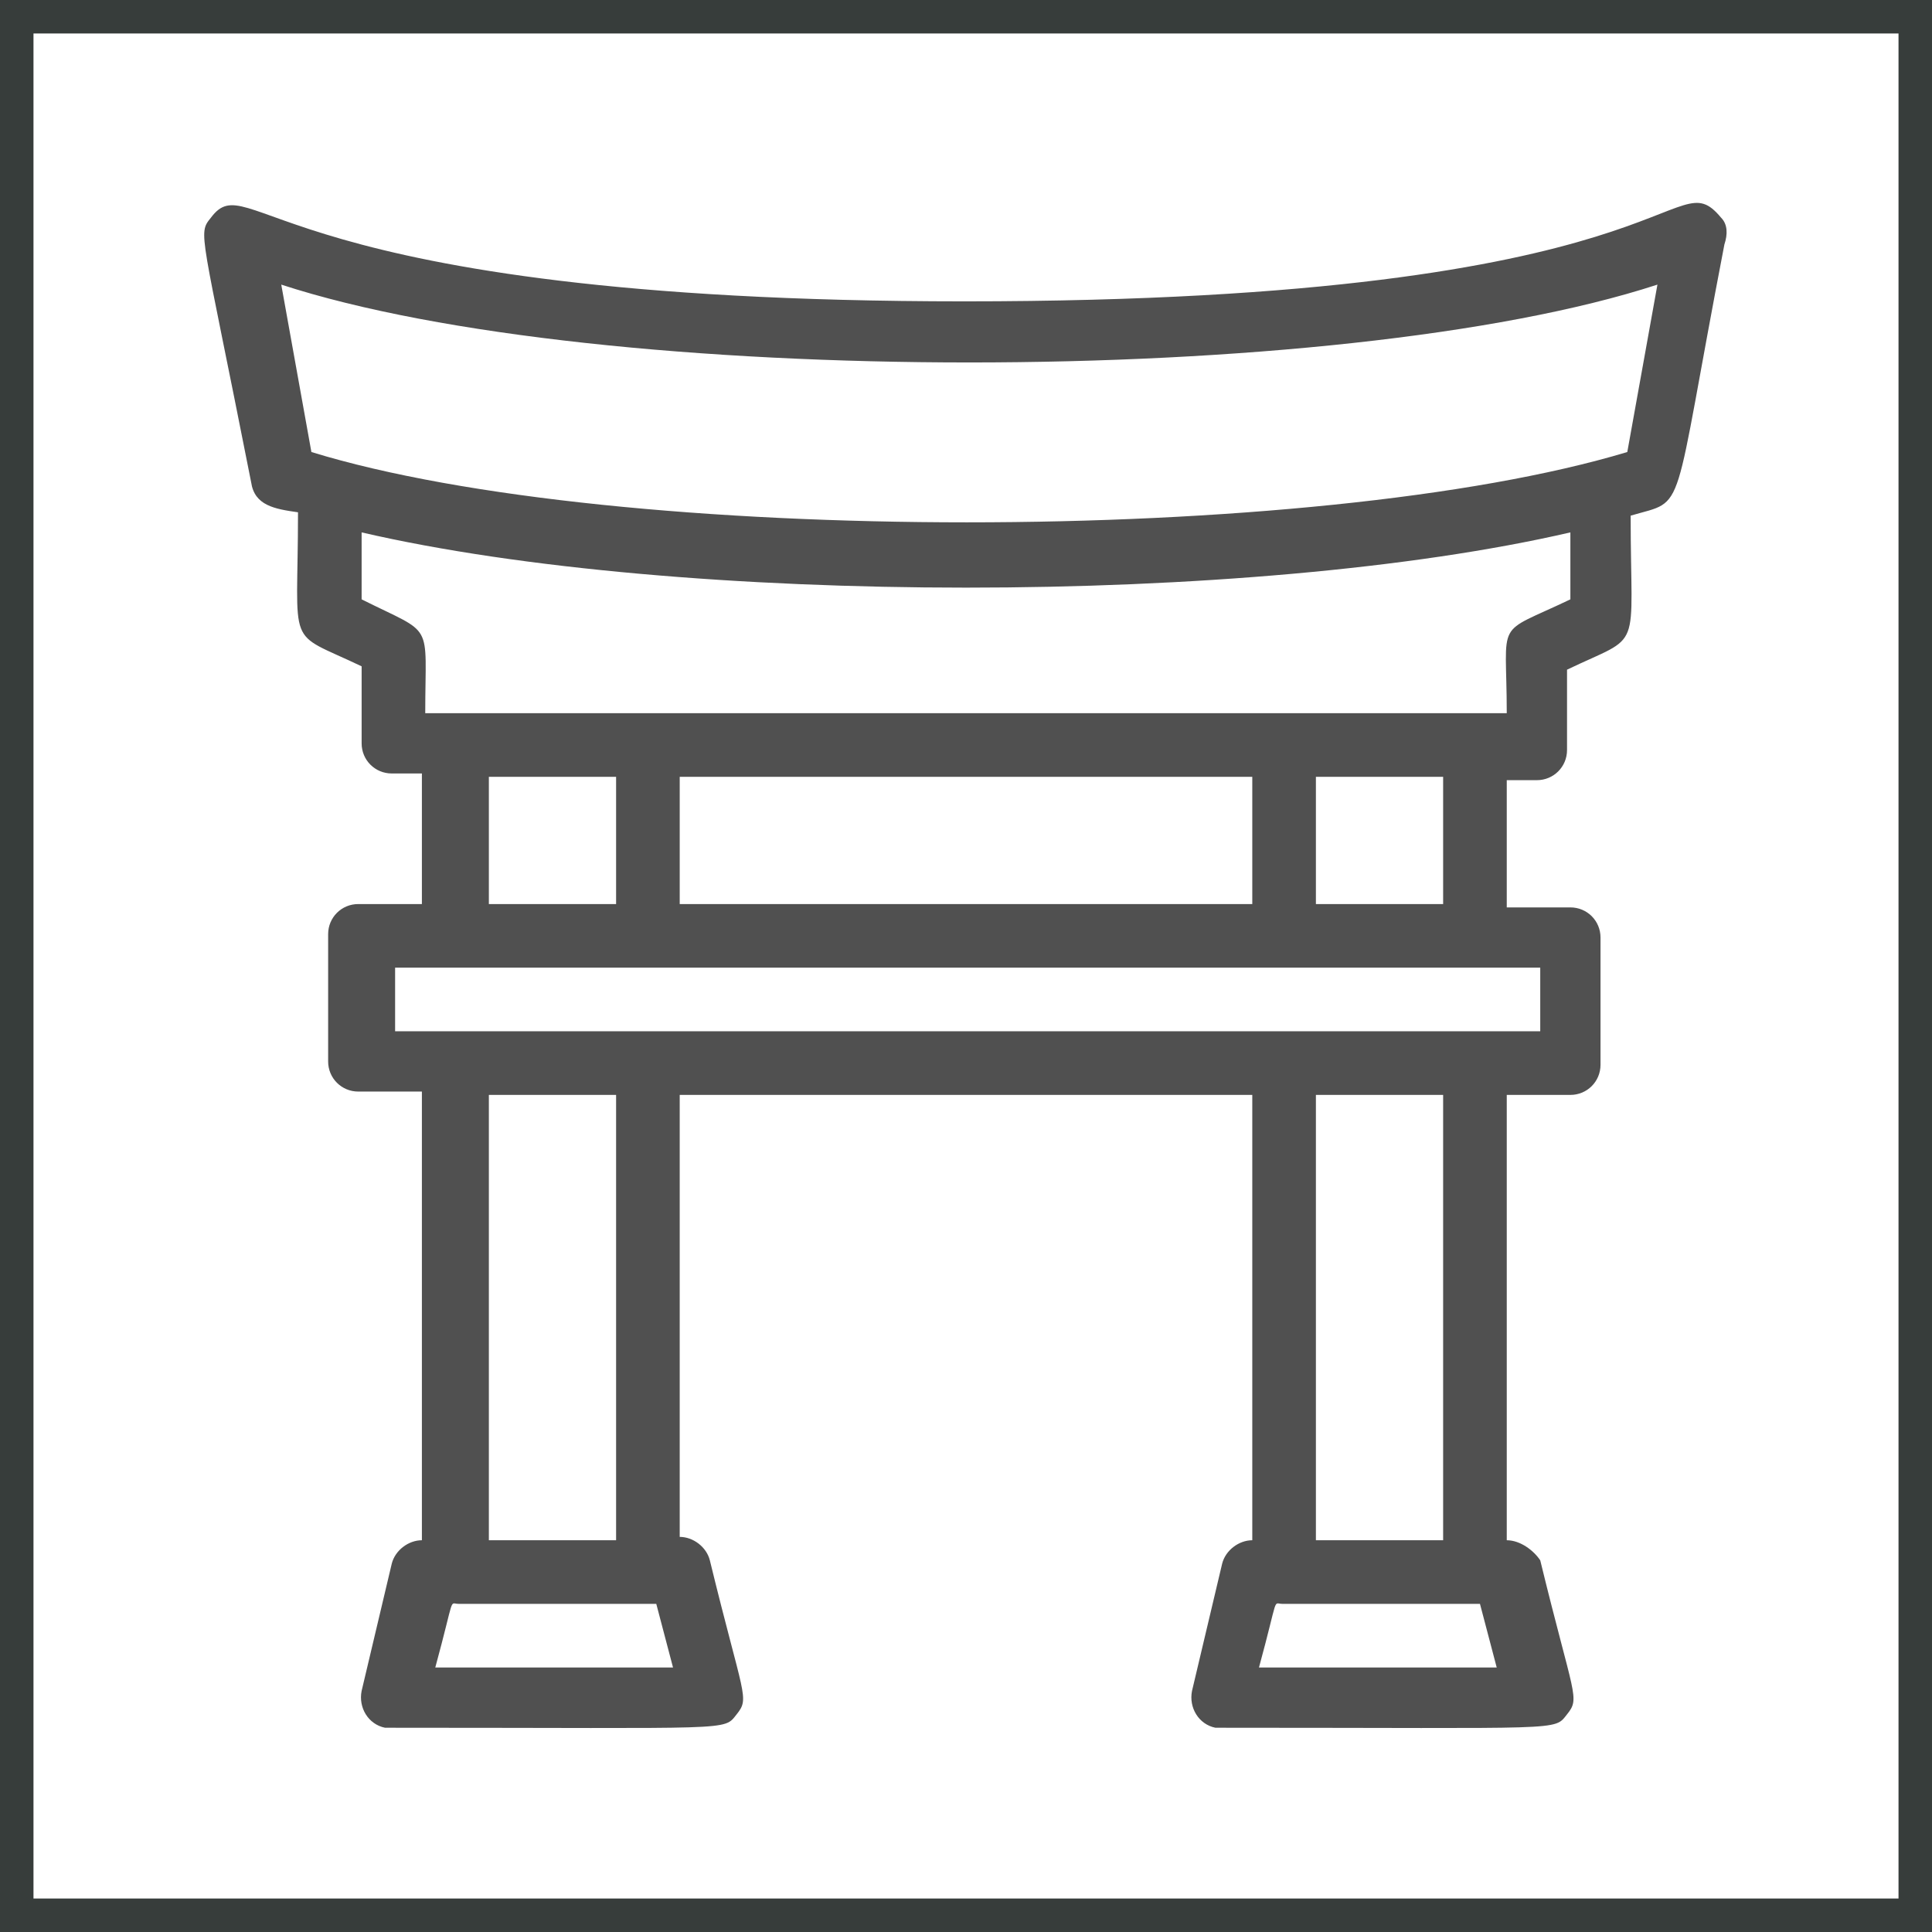<?xml version="1.0" encoding="utf-8"?>
<!-- Generator: Adobe Illustrator 24.1.0, SVG Export Plug-In . SVG Version: 6.00 Build 0)  -->
<svg version="1.1" id="Layer_1" xmlns="http://www.w3.org/2000/svg" xmlns:xlink="http://www.w3.org/1999/xlink" x="0px" y="0px"
	 width="57.7px" height="57.7px" viewBox="0 0 57.7 57.7" style="enable-background:new 0 0 57.7 57.7;" xml:space="preserve">
<style type="text/css">
	.st0{fill:#373D3B;}
	.st1{display:none;}
	.st2{display:inline;fill:#505050;}
	.st3{fill:#505050;}
</style>
<path class="st0" d="M56.7,1v55.7H1V1H56.7 M57.7,0h-1H1H0v1v55.7v1h1h55.7h1v-1V1V0L57.7,0z"/>
<g id="Statue_of_liberty" class="st1">
	<path class="st2" d="M47.7,37.2l-4-4c-0.4-0.4-1-0.4-1.3,0c0,0,0,0,0,0l-1.7,1.7c-1-3.1-3.6-5.3-6.7-5.9l-0.1,0
		c1.8-1.9,1.5-3.8,1.5-6.3l3.5-3.5c0.4-0.4,0.4-1,0-1.3s-1-0.4-1.3,0l0,0l-2.2,2.2v-1.5c0-0.5-0.4-0.9-0.9-0.9h-1.1l0.1-0.8
		c0.1-0.5-0.3-1-0.8-1.1c-0.5-0.1-1,0.3-1.1,0.8l-0.2,1.1h-3.5l-0.2-1.1c-0.1-0.5-0.6-0.9-1.1-0.8c-0.5,0.1-0.9,0.6-0.8,1.1l0.1,0.8
		h-1.1c-0.5,0-0.9,0.4-0.9,0.9v1.5l-2.2-2.2c-0.4-0.4-1-0.4-1.3,0c-0.4,0.4-0.4,1,0,1.3l3.5,3.5c0,2.5-0.3,4.3,1.5,6.3h-3.9
		l-2.4-2.4l-1.6-7.1h0.7c0.5,0,0.9-0.4,0.9-0.9v-3.8c0-0.5-0.4-1-0.9-1c0,0-0.1,0-0.1,0c1-2,0.5-4.5-1.2-5.9c-2.8-2.3-2.1-2.3-4.9,0
		c-1.8,1.4-2.3,3.9-1.2,5.9c-0.5-0.1-1,0.3-1,0.8c0,0,0,0.1,0,0.1v3.8c0,0.5,0.4,0.9,0.9,0.9h1c0.9,14.6,0.9,13.3,0.9,13.5L11.8,34
		c-0.3,0.4-0.2,1,0.1,1.3l6.3,5.4v5.2c-1.2,0.5-0.9,0.3-0.9,4.8c0,0.5,0.4,0.9,0.9,0.9h21.8c0.5,0,0.9-0.4,0.9-0.9
		c0-6.1,0-5.4,0.1-5.6c1.4,0.7,3.1,0.1,3.8-1.3c0.2-0.4,0.3-0.8,0.3-1.2c0-1.9-1.4-0.1,2.5-4C48.1,38.1,48.1,37.5,47.7,37.2
		C47.7,37.2,47.7,37.2,47.7,37.2z M25.8,25.1v-1.9h7.6v1.9c0,2.1-1.7,3.8-3.8,3.8S25.8,27.2,25.8,25.1z M33.4,19.4v1.9h-0.8l0.3-1.9
		H33.4z M31,19.4l-0.3,1.9h-2.2l-0.3-1.9H31z M26.3,19.4l0.3,1.9h-0.8v-1.9H26.3z M12.7,13.2c-0.9-1.2-0.7-3,0.5-3.9l1.3-1l1.3,1
		c1.2,1,1.4,2.7,0.5,3.9l-0.4,0.5H13L12.7,13.2z M11.6,15.6h5.7v1.9h-5.7V15.6z M13.6,19.4h2l1.6,7.4l-2.9,3.9L13.6,19.4z
		 M20.1,40.2c0-0.6,0-0.4-6.3-5.8l4.5-6l2.1,2.1c0.4,0.4-0.1,0.3,11.9,0.3c-1.4,6.5-6,11.8-12.1,14.3C20.1,38.9,20.1,40.5,20.1,40.2
		z M39.1,49.7H27.1c2.2-1.5,3.8-3.8,4.5-6.4c0.1-0.5-0.2-1.1-0.7-1.2c-0.5-0.1-1.1,0.2-1.2,0.7c-0.9,3.9-3.7,5.4-6,6.9h-4.5v-2.2
		l2.1-0.9C27.9,43.8,32.7,38,34.1,31c2.6,0.7,4.5,2.8,4.9,5.5L33,42.5c-0.4,0.4-0.4,1,0,1.3c0,0,0,0,0,0l4,4c0.4,0.4,1,0.4,1.3,0
		c0,0,0,0,0,0l0.8-0.8L39.1,49.7z M41.7,43.2L41,42.5l1.3-1.3c0.6,0.6,0.9,0.9,0.9,1.3c0,0.5-0.4,1-0.9,1
		C42.1,43.5,41.8,43.4,41.7,43.2z M43.7,39.8L43,39.2c-0.4-0.4-1-0.4-1.3,0L39,41.9c-0.4,0.4-0.4,1,0,1.3l0.7,0.7l-2,2.1L35,43.2
		l8.1-8.1l2.7,2.6L43.7,39.8z"/>
</g>
<g id="Sphinx" class="st1">
	<path class="st2" d="M51.5,20.8C51.4,20.6,39.1,6.4,38.9,6.3c-0.1-0.1-0.2-0.1-0.3-0.1c-0.1,0-0.2,0-0.2,0
		C17.9,6.1,19.1,6,18.7,6.4C18.6,6.5,6.3,20.7,6.2,20.9c-0.3,0.7,0,0.7,4.7,6.8v21c0,1.6,1.3,2.8,2.9,2.8c0.7,0,1.4-0.3,1.9-0.7
		c1.1,1,2.7,1,3.8,0c1.2,1,3,0.9,4-0.2c0.2-0.3,0.4-0.6,0.6-0.9h9.8c0.5,1.5,2.2,2.2,3.6,1.7c0.3-0.1,0.7-0.3,0.9-0.6
		c1.1,1,2.7,1,3.8,0c1.2,1,3,0.9,4-0.2c0.5-0.5,0.7-1.2,0.7-1.9v-21C51.5,21.8,51.9,21.6,51.5,20.8z M42.1,22.2h6.6l-2.2,2.8h-4.5
		c-0.5,0-0.9,0.4-0.9,0.9c0,0.5,0.4,0.9,0.9,0.9h3c-5,6.5-4.9,6.2-4.9,6.6v4.7h-4.7v-10c4.7-4.7,3.8-1.9,3.8-18.7l5.2,6h-2.4
		c-0.5,0-0.9,0.4-0.9,0.9c0,0.5,0.4,0.9,0.9,0.9h4l2.5,2.8h-6.5c-0.5,0-0.9,0.4-0.9,0.9S41.6,22.2,42.1,22.2z M31.1,28.9
		c-5.8,0-5.3,0.3-7.2-1.6c-2.6-2.6-3.5-3.1-3.5-4.7v-8.9H26v1.9h-3.8c-0.5,0-0.9,0.4-0.9,0.9v1.9c0,0.5,0.4,0.9,0.9,0.9
		c0.5,0,0.9-0.4,0.9-0.9v-0.9H26v4.7c0,0.5,0.4,0.9,0.9,0.9h3.8c0.5,0,0.9-0.4,0.9-0.9v-4.7h1.9v0.9c0,0.5,0.4,0.9,0.9,0.9
		s0.9-0.4,0.9-0.9v-1.9c0-0.5-0.4-0.9-0.9-0.9h-2.8v-1.9h5.7c0,9.2,0.3,9.8-0.8,10.9C32.8,28.3,32.5,28.9,31.1,28.9z M29.7,30.8
		c-1,16.6-0.6,16.3-1.7,0H29.7z M17.3,33L12.6,27h3c0.5,0,0.9-0.4,0.9-0.9c0-0.5-0.4-0.9-0.9-0.9h-4.4l-2.2-2.8h6.6
		c0.5,0,0.9-0.4,0.9-0.9s-0.4-0.9-0.9-0.9H9.1l2.5-2.8h4c0.5,0,0.9-0.4,0.9-0.9c0-0.5-0.4-0.9-0.9-0.9h-2.4l5.2-6
		c0,16.6-0.9,13.9,3.8,18.7v10h-4.7C17.5,33.2,17.5,33.4,17.3,33z M29.8,21.3h-1.9v-7.6h1.9V21.3z M37.4,11.8h-5.7V8h5.7V11.8z
		 M29.8,8v3.8h-1.9V8H29.8z M20.3,8H26v3.8h-5.7V8z M15.6,33.9v5.4c0,0.5,0.4,0.9,0.9,0.9h5.7v4c-1-0.4-2.1-0.1-2.8,0.6
		c-1.1-1-2.7-1-3.8,0c-0.8-0.7-1.9-0.9-2.8-0.6v-14L15.6,33.9z M12.7,48.8v-1.9c0-0.5,0.4-0.9,0.9-0.9c0.5,0,0.9,0.4,0.9,0.9v1.9
		c0,0.5-0.4,0.9-0.9,0.9C13.1,49.7,12.7,49.3,12.7,48.8z M16.5,48.8v-1.9c0-0.5,0.4-0.9,0.9-0.9s0.9,0.4,0.9,0.9v1.9
		c0,0.5-0.4,0.9-0.9,0.9S16.5,49.3,16.5,48.8z M20.3,48.8v-1.9c0-0.5,0.4-0.9,0.9-0.9s0.9,0.4,0.9,0.9v1.9c0,0.5-0.4,0.9-0.9,0.9
		S20.3,49.3,20.3,48.8z M24.1,30c0.6,0.4,1.3,0.6,2,0.7L27,44.1c0,0.5,0.4,0.9,0.9,0.9h1.9c0.5,0,0.9-0.4,0.9-0.9l0.8-13.3
		c0.7-0.1,1.4-0.3,2-0.7v17.8h-9.5V30z M35.5,48.8v-1.9c0-0.5,0.4-0.9,0.9-0.9s0.9,0.4,0.9,0.9v1.9c0,0.5-0.4,0.9-0.9,0.9
		S35.5,49.3,35.5,48.8z M39.3,48.8v-1.9c0-0.5,0.4-0.9,0.9-0.9s0.9,0.4,0.9,0.9v1.9c0,0.5-0.4,0.9-0.9,0.9S39.3,49.3,39.3,48.8z
		 M43.1,48.8v-1.9c0-0.5,0.4-0.9,0.9-0.9s0.9,0.4,0.9,0.9v1.9c0,0.5-0.4,0.9-0.9,0.9S43.1,49.3,43.1,48.8z M45,44.2
		c-1-0.4-2.1-0.1-2.8,0.6c-1.1-1-2.7-1-3.8,0c-0.8-0.7-1.9-0.9-2.8-0.6v-4h5.7c0.5,0,0.9-0.4,0.9-0.9v-5.4l2.8-3.7V44.2z"/>
	<path class="st2" d="M30.7,25.1H27c-0.5,0-0.9,0.4-0.9,0.9c0,0.5,0.4,0.9,0.9,0.9h3.8c0.5,0,0.9-0.4,0.9-0.9
		C31.7,25.5,31.3,25.1,30.7,25.1z"/>
</g>
<g id="Itsukushima_shrine">
	<path class="st3" d="M51.4,6.5C49.9,4.7,50.4,9,28.8,9C8.1,9,7.5,4.9,6.3,6.5C5.9,7,6,6.8,7.5,14.4c0.1,0.7,0.7,0.8,1.4,0.9
		c0,4.2-0.4,3.5,1.9,4.6v2.3c0,0.5,0.4,0.9,0.9,0.9h0.9V27h-1.9c-0.5,0-0.9,0.4-0.9,0.9v3.8c0,0.5,0.4,0.9,0.9,0.9h1.9V46
		c-0.4,0-0.8,0.3-0.9,0.7l-0.9,3.8c-0.1,0.5,0.2,1,0.7,1.1c0.1,0,0.2,0,0.3,0c10.2,0,9.8,0.1,10.2-0.4c0.4-0.5,0.2-0.5-0.8-4.6
		c-0.1-0.4-0.5-0.7-0.9-0.7V32.7h17.1V46c-0.4,0-0.8,0.3-0.9,0.7l-0.9,3.8c-0.1,0.5,0.2,1,0.7,1.1c0.1,0,0.2,0,0.3,0
		c10.2,0,9.8,0.1,10.2-0.4c0.4-0.5,0.2-0.5-0.8-4.6C45.8,46.3,45.4,46,45,46V32.7h1.9c0.5,0,0.9-0.4,0.9-0.9v-3.8
		c0-0.5-0.4-0.9-0.9-0.9H45v-3.8h0.9c0.5,0,0.9-0.4,0.9-0.9V20c2.3-1.1,1.9-0.4,1.9-4.6c1.7-0.5,1.2,0.2,2.8-8.1
		C51.6,7,51.6,6.7,51.4,6.5z M9.3,13.5l-0.9-5c9.5,3.1,31.6,3.1,41.1,0l-0.9,5C39.3,16.3,18.4,16.3,9.3,13.5z M14.6,23.2h3.8V27
		h-3.8V23.2z M37.4,23.2V27H20.3v-3.8H37.4z M13,49.8c0.6-2.2,0.4-1.9,0.7-1.9h5.9l0.5,1.9H13z M18.4,46h-3.8V32.7h3.8V46z
		 M37.6,49.8c0.6-2.2,0.4-1.9,0.7-1.9h5.9l0.5,1.9H37.6z M43.1,46h-3.8V32.7h3.8V46z M45.9,30.8H11.8v-1.9h34.2V30.8z M43.1,27h-3.8
		v-3.8h3.8V27z M46.9,17.9C44.6,19,45,18.4,45,21.3H12.7c0-2.8,0.3-2.3-1.9-3.4v-2c9.5,2.2,26.6,2.2,36.1,0V17.9z"/>
</g>
<g id="Eiffel_tower" class="st1">
	<path class="st2" d="M50.7,49.7h-7c-6.5-13.1-5.8-11.4-5.3-11.4c0.5,0,0.9-0.4,0.9-0.9s-0.4-0.9-0.9-0.9h-1.2L33.9,26h0.6
		c0.5,0,0.9-0.4,0.9-0.9s-0.4-0.9-0.9-0.9h-1.1l-1.6-8.5c0.5-0.1,0.8-0.5,0.8-0.9v-3.8c0-0.5-0.4-0.9-0.9-0.9h-1.9V7
		c0-0.5-0.4-0.9-0.9-0.9S27.9,6.5,27.9,7v2.8H26c-0.5,0-0.9,0.4-0.9,0.9v3.8c0,0.5,0.3,0.9,0.8,0.9l-1.6,8.5h-1.1
		c-0.5,0-0.9,0.4-0.9,0.9s0.4,0.9,0.9,0.9h0.6l-3.2,10.4h-1.2c-0.5,0-0.9,0.4-0.9,0.9s0.4,0.9,0.9,0.9c0.6,0,1-1.3-5.3,11.4H7
		c-0.5,0-0.9,0.4-0.9,0.9c0,0.5,0.4,0.9,0.9,0.9h43.6c0.5,0,0.9-0.4,0.9-0.9C51.6,50.1,51.2,49.7,50.7,49.7z M31.9,26l0.9,2.8h-7.9
		l0.9-2.8H31.9z M29.1,30.7l1.4,5.7h-3.3l1.4-5.7H29.1z M32.5,36.4L31,30.7h2.4l1.8,5.7H32.5z M27,11.8h3.8v1.9H27V11.8z M27.7,15.6
		H30l1.5,8.5h-1.7v-1.9c0-0.5-0.4-0.9-0.9-0.9s-0.9,0.4-0.9,0.9v1.9h-1.7L27.7,15.6z M24.3,30.7h2.4l-1.4,5.7h-2.7L24.3,30.7z
		 M22.8,49.7l2.8-5.6c0.9-1.8,3.1-2.5,4.9-1.6c0.7,0.4,1.3,0.9,1.6,1.6l2.8,5.6H22.8z M37,49.7l-3.2-6.4c-1.4-2.7-4.7-3.9-7.5-2.5
		c-1.1,0.5-1.9,1.4-2.5,2.5l-3.2,6.4h-4.5l5.7-11.4h14l5.7,11.4H37z"/>
</g>
</svg>
